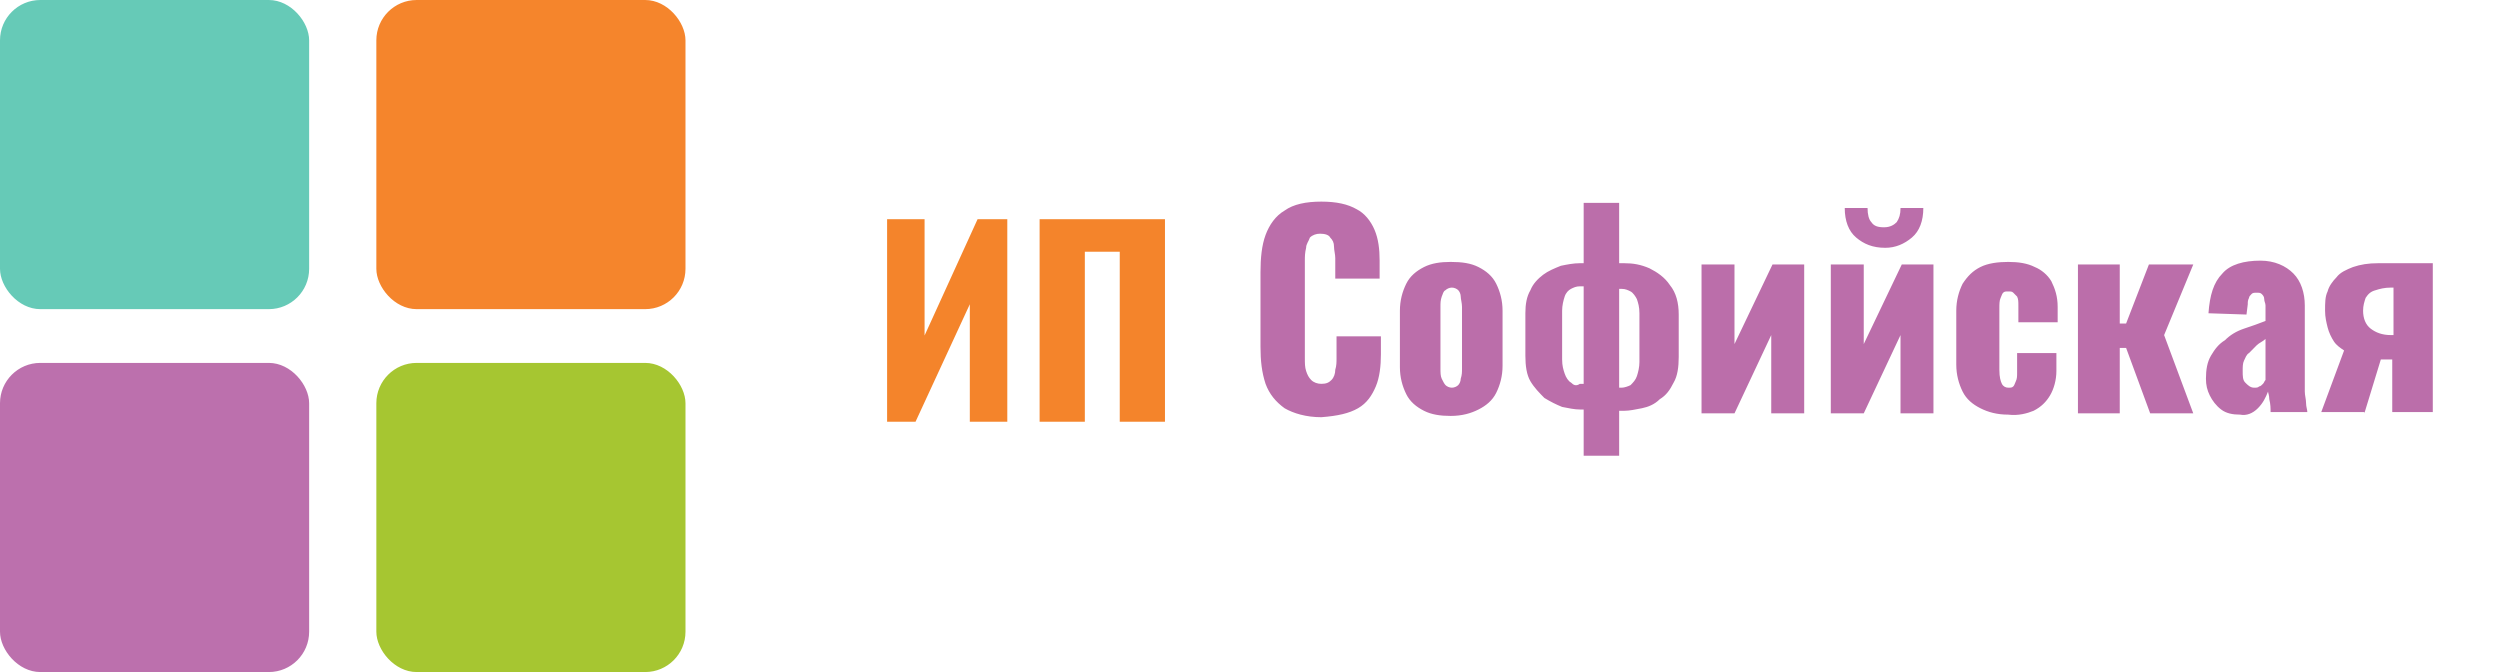 <?xml version="1.0" encoding="UTF-8"?>
<svg width="186px" height="50px" viewBox="0 0 186 50" version="1.1" xmlns="http://www.w3.org/2000/svg" xmlns:xlink="http://www.w3.org/1999/xlink">
    <title>Group 22</title>
    <defs>
        <rect id="path-1" x="0" y="0" width="125" height="34"></rect>
    </defs>
    <g id="Page-1" stroke="none" stroke-width="1" fill="none" fill-rule="evenodd">
        <g id="Group-22">
            <g id="Group-20" transform="translate(61, 7)">
                <mask id="mask-2" fill="white">
                    <use xlink:href="#path-1"></use>
                </mask>
                <use id="Mask" fill-opacity="0" fill="#D8D8D8" xlink:href="#path-1"></use>
                <g mask="url(#mask-2)" id="Group-19">
                    <g transform="translate(5, 8)">
                        <path d="M2.115,16.379 L6.154,7.636 L6.154,16.379 L8.943,16.379 L8.943,1.31 L6.731,1.31 L2.789,9.961 L2.789,1.31 L0,1.31 L0,16.379 L2.115,16.379 L2.115,16.379 Z M14.712,16.379 L14.712,3.729 L17.309,3.729 L17.309,16.379 L20.674,16.379 L20.674,1.31 L11.347,1.31 L11.347,16.379 L14.712,16.379 L14.712,16.379 Z" id="Shape" fill="#F4842B" fill-rule="nonzero"></path>
                        <path d="M35.041,15.372 C35.701,14.99 36.078,14.417 36.361,13.749 C36.644,13.08 36.739,12.221 36.739,11.362 L36.739,10.025 L33.438,10.025 L33.438,11.648 C33.438,11.935 33.438,12.221 33.344,12.508 C33.344,12.794 33.25,13.08 33.061,13.271 C32.873,13.462 32.684,13.558 32.307,13.558 C32.024,13.558 31.741,13.462 31.553,13.271 C31.364,13.08 31.27,12.889 31.175,12.603 C31.081,12.317 31.081,12.03 31.081,11.648 L31.081,4.392 C31.081,4.106 31.081,3.819 31.175,3.437 C31.175,3.151 31.364,2.96 31.458,2.673 C31.647,2.482 31.93,2.387 32.213,2.387 C32.59,2.387 32.873,2.482 32.967,2.673 C33.155,2.864 33.25,3.055 33.25,3.342 C33.25,3.628 33.344,3.915 33.344,4.201 L33.344,5.729 L36.644,5.729 L36.644,4.392 C36.644,3.533 36.55,2.769 36.267,2.101 C35.984,1.432 35.513,0.859 34.947,0.573 C34.287,0.191 33.438,0 32.307,0 C31.175,0 30.232,0.191 29.572,0.668 C28.912,1.05 28.441,1.719 28.158,2.482 C27.875,3.246 27.781,4.201 27.781,5.251 L27.781,10.789 C27.781,11.839 27.875,12.698 28.158,13.558 C28.441,14.322 28.912,14.894 29.572,15.372 C30.232,15.754 31.175,16.04 32.307,16.04 C33.533,15.945 34.381,15.754 35.041,15.372 L35.041,15.372 Z M43.999,15.467 C44.565,15.181 45.036,14.799 45.319,14.226 C45.602,13.653 45.79,12.985 45.79,12.221 L45.79,8.116 C45.79,7.352 45.602,6.683 45.319,6.111 C45.036,5.538 44.565,5.156 43.999,4.869 C43.433,4.583 42.773,4.487 41.925,4.487 C41.17,4.487 40.51,4.583 39.944,4.869 C39.379,5.156 38.907,5.538 38.624,6.111 C38.341,6.683 38.153,7.352 38.153,8.116 L38.153,12.317 C38.153,13.08 38.341,13.749 38.624,14.322 C38.907,14.894 39.379,15.276 39.944,15.563 C40.51,15.849 41.17,15.945 41.925,15.945 C42.773,15.945 43.433,15.754 43.999,15.467 L43.999,15.467 Z M41.547,13.653 C41.453,13.558 41.359,13.367 41.265,13.176 C41.17,12.985 41.17,12.698 41.17,12.412 L41.17,7.829 C41.17,7.543 41.17,7.352 41.265,7.065 C41.359,6.874 41.359,6.683 41.547,6.588 C41.642,6.492 41.83,6.397 42.019,6.397 C42.207,6.397 42.396,6.492 42.49,6.588 C42.585,6.683 42.679,6.874 42.679,7.065 C42.679,7.256 42.773,7.543 42.773,7.829 L42.773,12.412 C42.773,12.698 42.773,12.889 42.679,13.176 C42.679,13.367 42.585,13.558 42.49,13.653 C42.396,13.749 42.207,13.844 42.019,13.844 C41.83,13.844 41.642,13.749 41.547,13.653 L41.547,13.653 Z M54.465,19 L54.465,15.563 L54.842,15.563 C55.22,15.563 55.691,15.467 56.162,15.372 C56.634,15.276 57.105,15.085 57.483,14.704 C57.954,14.417 58.237,14.035 58.52,13.462 C58.803,12.985 58.897,12.317 58.897,11.553 L58.897,8.402 C58.897,7.543 58.708,6.779 58.237,6.206 C57.86,5.633 57.294,5.251 56.728,4.965 C56.068,4.678 55.502,4.583 54.842,4.583 L54.465,4.583 L54.465,0.095 L51.825,0.095 L51.825,4.583 L51.542,4.583 C51.071,4.583 50.599,4.678 50.128,4.774 C49.656,4.965 49.185,5.156 48.808,5.442 C48.431,5.729 48.053,6.111 47.865,6.588 C47.582,7.065 47.488,7.638 47.488,8.307 L47.488,11.457 C47.488,12.221 47.582,12.889 47.865,13.367 C48.148,13.844 48.525,14.226 48.902,14.608 C49.374,14.894 49.751,15.085 50.222,15.276 C50.694,15.372 51.165,15.467 51.542,15.467 L51.825,15.467 L51.825,18.905 L54.465,18.905 L54.465,19 Z M50.882,13.462 C50.694,13.367 50.505,13.08 50.411,12.794 C50.316,12.508 50.222,12.221 50.222,11.744 L50.222,8.116 C50.222,7.734 50.316,7.352 50.411,7.065 C50.505,6.779 50.694,6.588 50.882,6.492 C51.071,6.397 51.259,6.302 51.542,6.302 L51.825,6.302 L51.825,13.558 L51.542,13.558 C51.259,13.749 51.071,13.653 50.882,13.462 L50.882,13.462 Z M54.465,6.492 L54.654,6.492 C54.937,6.492 55.125,6.588 55.314,6.683 C55.502,6.779 55.691,7.065 55.785,7.256 C55.88,7.543 55.974,7.829 55.974,8.307 L55.974,11.935 C55.974,12.317 55.88,12.698 55.785,12.985 C55.691,13.271 55.502,13.462 55.314,13.653 C55.125,13.749 54.842,13.844 54.654,13.844 L54.465,13.844 L54.465,6.492 L54.465,6.492 Z M63.046,15.754 L65.78,9.93 L65.78,15.754 L68.232,15.754 L68.232,4.678 L65.874,4.678 L63.046,10.598 L63.046,4.678 L60.594,4.678 L60.594,15.754 L63.046,15.754 L63.046,15.754 Z M72.663,15.754 L75.398,9.93 L75.398,15.754 L77.849,15.754 L77.849,4.678 L75.492,4.678 L72.663,10.598 L72.663,4.678 L70.212,4.678 L70.212,15.754 L72.663,15.754 L72.663,15.754 Z M76.246,2.673 C76.812,2.196 77.095,1.432 77.095,0.477 L75.398,0.477 C75.398,0.955 75.304,1.241 75.115,1.528 C74.926,1.719 74.643,1.91 74.172,1.91 C73.701,1.91 73.418,1.814 73.229,1.528 C73.041,1.337 72.946,0.955 72.946,0.477 L71.249,0.477 C71.249,1.432 71.532,2.196 72.098,2.673 C72.663,3.151 73.323,3.437 74.266,3.437 C75.021,3.437 75.681,3.151 76.246,2.673 L76.246,2.673 Z M85.298,15.563 C85.864,15.276 86.241,14.894 86.524,14.417 C86.807,13.94 86.996,13.271 86.996,12.603 L86.996,11.266 L84.073,11.266 L84.073,12.698 C84.073,12.985 84.073,13.176 83.978,13.367 C83.884,13.558 83.884,13.653 83.79,13.749 C83.695,13.844 83.601,13.844 83.413,13.844 C83.224,13.844 83.035,13.749 82.941,13.558 C82.847,13.367 82.753,13.08 82.753,12.508 L82.753,7.925 C82.753,7.638 82.753,7.352 82.847,7.161 C82.941,6.97 82.941,6.874 83.035,6.779 C83.13,6.683 83.224,6.683 83.413,6.683 C83.601,6.683 83.695,6.683 83.79,6.779 C83.884,6.874 83.978,6.97 84.073,7.065 C84.167,7.256 84.167,7.447 84.167,7.734 L84.167,8.975 L87.09,8.975 L87.09,7.829 C87.09,7.065 86.901,6.492 86.618,5.92 C86.336,5.442 85.864,5.06 85.393,4.869 C84.827,4.583 84.167,4.487 83.413,4.487 C82.658,4.487 81.904,4.583 81.338,4.869 C80.772,5.156 80.395,5.538 80.018,6.111 C79.735,6.683 79.547,7.352 79.547,8.116 L79.547,12.126 C79.547,12.889 79.735,13.558 80.018,14.131 C80.301,14.704 80.772,15.085 81.338,15.372 C81.904,15.658 82.564,15.849 83.413,15.849 C84.167,15.945 84.827,15.754 85.298,15.563 L85.298,15.563 Z M91.71,15.754 L91.71,10.884 L92.182,10.884 L93.973,15.754 L97.179,15.754 L95.01,9.93 L97.179,4.678 L93.879,4.678 L92.182,9.07 L91.71,9.07 L91.71,4.678 L88.599,4.678 L88.599,15.754 L91.71,15.754 L91.71,15.754 Z M101.988,15.372 C102.365,14.99 102.554,14.608 102.742,14.131 C102.742,14.226 102.836,14.417 102.836,14.704 C102.931,15.085 102.931,15.372 102.931,15.658 L105.665,15.658 C105.665,15.467 105.571,15.276 105.571,14.99 C105.571,14.704 105.477,14.417 105.477,14.131 C105.477,13.749 105.477,13.367 105.477,12.889 L105.477,7.734 C105.477,6.779 105.194,5.92 104.628,5.347 C104.062,4.774 103.214,4.392 102.176,4.392 C100.951,4.392 99.913,4.678 99.348,5.347 C98.688,6.015 98.405,6.97 98.311,8.307 L101.139,8.402 L101.234,7.638 C101.234,7.447 101.234,7.352 101.328,7.161 C101.328,7.065 101.422,6.97 101.516,6.874 C101.611,6.779 101.705,6.779 101.894,6.779 C102.082,6.779 102.176,6.779 102.271,6.874 C102.365,6.97 102.459,7.065 102.459,7.256 C102.459,7.447 102.554,7.543 102.554,7.734 L102.554,8.879 C102.082,9.07 101.516,9.261 100.951,9.452 C100.385,9.643 99.913,9.93 99.536,10.312 C99.065,10.598 98.782,10.98 98.499,11.457 C98.216,11.935 98.122,12.508 98.122,13.176 C98.122,13.653 98.216,14.035 98.405,14.417 C98.593,14.799 98.876,15.181 99.253,15.467 C99.631,15.754 100.102,15.849 100.668,15.849 C101.139,15.945 101.611,15.754 101.988,15.372 L101.988,15.372 Z M101.045,13.462 C100.856,13.271 100.856,12.985 100.856,12.603 C100.856,12.317 100.856,12.03 100.951,11.839 C101.045,11.648 101.139,11.362 101.328,11.266 C101.516,11.075 101.705,10.884 101.894,10.693 C102.082,10.503 102.365,10.407 102.554,10.216 L102.554,13.271 C102.459,13.367 102.459,13.462 102.365,13.558 C102.271,13.653 102.176,13.749 102.082,13.749 C101.988,13.844 101.894,13.844 101.705,13.844 C101.422,13.844 101.234,13.653 101.045,13.462 L101.045,13.462 Z M109.908,15.754 L111.134,11.744 C111.228,11.744 111.417,11.744 111.606,11.744 C111.794,11.744 111.983,11.744 111.983,11.744 L111.983,15.658 L115,15.658 L115,4.583 L110.945,4.583 C110.191,4.583 109.625,4.678 109.06,4.869 C108.588,5.06 108.117,5.251 107.834,5.633 C107.551,5.92 107.268,6.302 107.174,6.683 C106.985,7.065 106.985,7.543 106.985,8.116 C106.985,8.593 107.08,8.975 107.174,9.357 C107.268,9.739 107.457,10.121 107.645,10.407 C107.834,10.693 108.117,10.884 108.4,11.075 L106.702,15.658 L109.908,15.658 L109.908,15.754 Z M110.38,9.452 C110.003,9.166 109.814,8.688 109.814,8.116 C109.814,7.734 109.908,7.447 110.003,7.161 C110.191,6.874 110.38,6.683 110.757,6.588 C111.04,6.492 111.417,6.397 111.888,6.397 C111.888,6.397 111.983,6.397 111.983,6.397 C111.983,6.397 111.983,6.397 112.077,6.397 L112.077,9.93 C112.077,9.93 112.077,9.93 111.983,9.93 C111.983,9.93 111.888,9.93 111.888,9.93 C111.228,9.93 110.757,9.739 110.38,9.452 L110.38,9.452 Z" id="Shape" fill="#BB6EAA" fill-rule="nonzero"></path>
                    </g>
                </g>
            </g>
            <g id="Group-21">
                <rect id="Rectangle" fill="#66CAB7" x="0" y="0" width="23" height="23" rx="3"></rect>
                <rect id="Rectangle" fill="#F5852C" x="28" y="0" width="23" height="23" rx="3"></rect>
                <rect id="Rectangle" fill="#BC70AD" x="0" y="27" width="23" height="23" rx="3"></rect>
                <rect id="Rectangle" fill="#A6C631" x="28" y="27" width="23" height="23" rx="3"></rect>
            </g>
        </g>
    </g>
</svg>